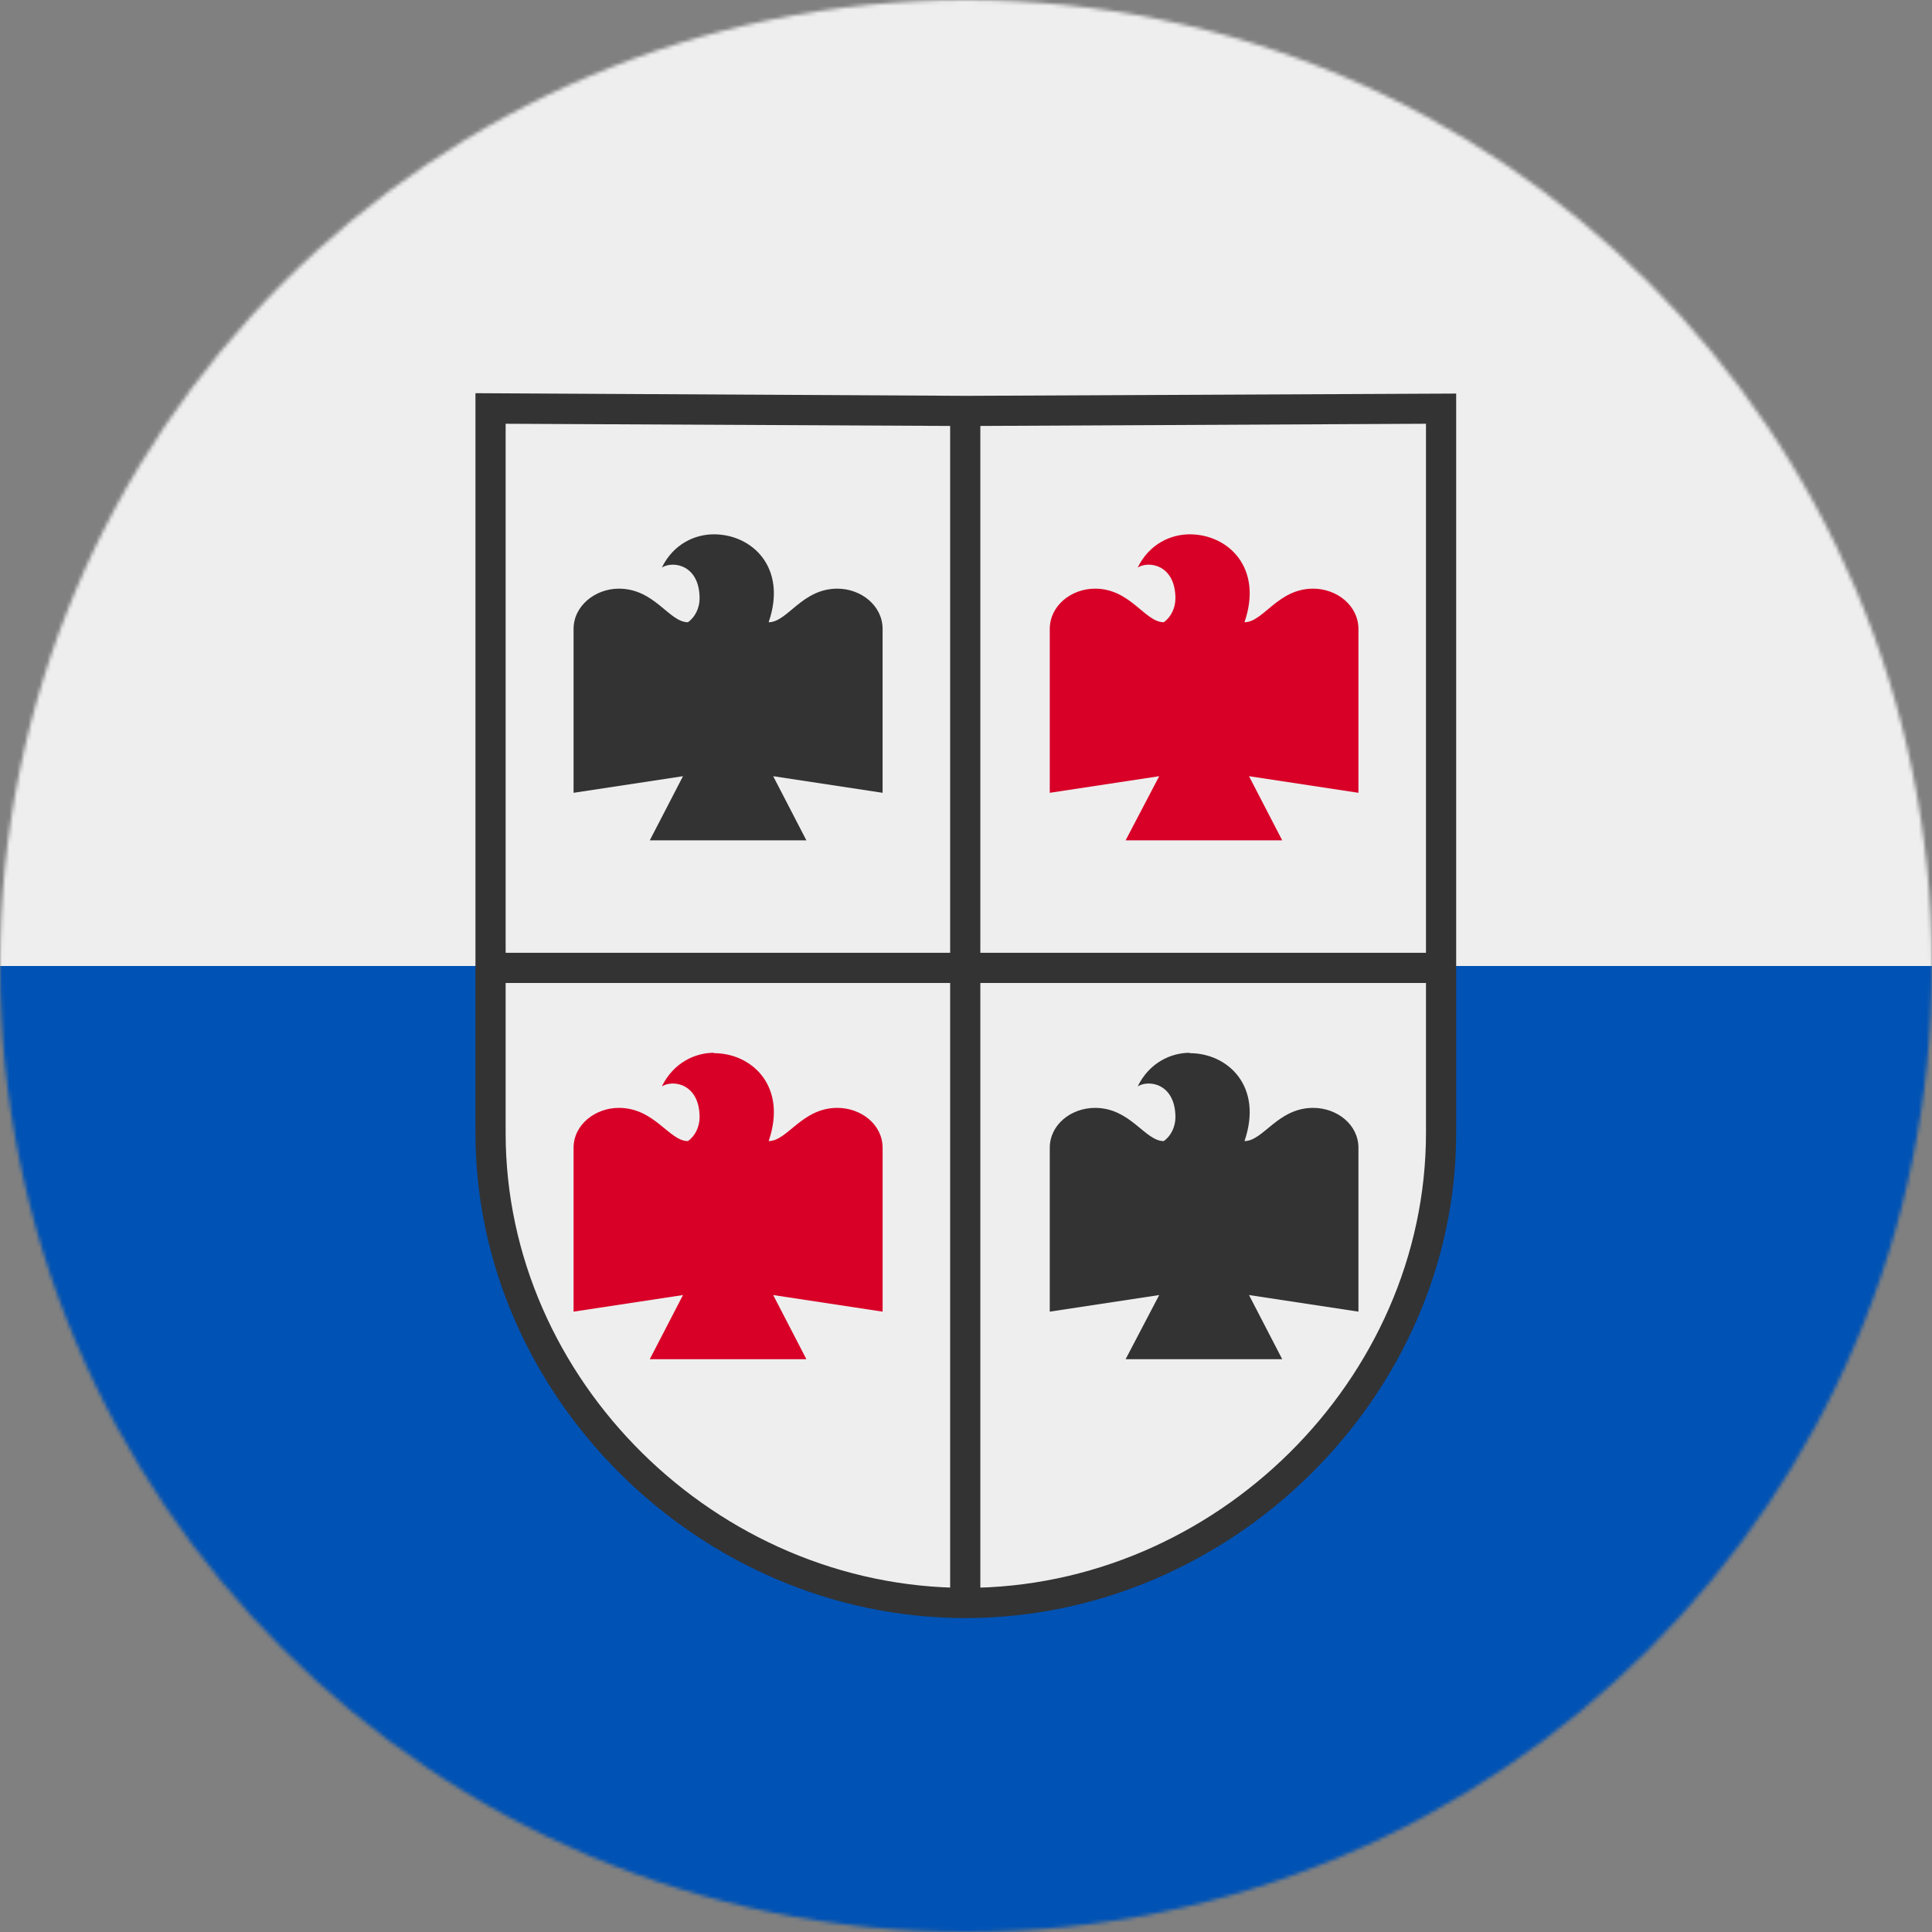 <?xml version="1.0" encoding="utf-8"?>
<!-- Generator: www.svgicons.com -->
<svg xmlns="http://www.w3.org/2000/svg" width="800" height="800" viewBox="0 0 512 512">
<rect x="0" y="0" width="512" height="512" fill="#808080" stroke="none"/>
<defs><mask id="circleFlagsIt320" width="512" height="512" x="0" y="0" maskUnits="userSpaceOnUse"><circle cx="256" cy="256" r="256" fill="#fff"/></mask></defs><g mask="url(#circleFlagsIt320)"><path fill="#0052b4" d="M0 512V256l256-64l256 64v256z"/><path fill="#eee" d="M0 256V0h512v256z"/><path fill="#eee" d="M130 108.3v192c0 66.6 56.7 124.5 125.8 124.5s126-58 126-124.6v-192l-126 .7l-125.9-.6Z"/><path fill="#333" d="M255.8 428.8C185.4 428.8 126 370 126 300.2v-196l130 .7l129.9-.6v196c0 69.6-59.5 128.5-130 128.5ZM134 112.3v188c0 65.3 55.8 120.5 122 120.5c66 0 121.9-55.2 121.9-120.6V112.3l-122 .6z"/><path fill="#333" d="M259.8 423.9h-8V260.5H130.1v-8h121.7V110.2h8v142.3h121.1v8H259.8z"/><path fill="#333" d="M189.2 141.6c-5 0-10.7 2.5-13.8 8.8c3.1-1.9 10-.6 10 8.2c0 2.5-1.2 5-3.1 6.3c-5 0-8.8-8.9-18.3-8.9c-6.2 0-12 4.5-12 10.7v43.4l29-4.4l-8.8 17h41.5l-8.8-17l29 4.4v-43.4c0-6.2-5.7-10.7-12-10.7c-9.4 0-13.2 8.9-18.2 8.9c5-14.5-4.4-23.3-14.5-23.3"/><path fill="#d80027" d="M315.3 141.6c-5 0-10.7 2.5-13.8 8.8c3.1-1.9 10-.6 10 8.2c0 2.5-1.2 5-3.1 6.3c-5 0-8.8-8.9-18.2-8.9c-6.3 0-12 4.5-12 10.7v43.4l29-4.4l-8.9 17h41.5l-8.8-17l29 4.4v-43.4c0-6.2-5.7-10.7-12-10.7c-9.4 0-13.2 8.9-18.2 8.9c5-14.5-4.4-23.3-14.5-23.3M189.2 279c-5 0-10.7 2.6-13.8 8.9c3.1-1.9 10-.6 10 8.2c0 2.5-1.2 5-3.1 6.3c-5 0-8.8-8.8-18.3-8.8c-6.2 0-12 4.4-12 10.6v43.4l29-4.4l-8.8 17h41.5l-8.8-17l29 4.4v-43.4c0-6.2-5.7-10.6-12-10.6c-9.4 0-13.2 8.8-18.2 8.8c5-14.5-4.4-23.3-14.5-23.3Z"/><path fill="#333" d="M315.3 279c-5 0-10.7 2.6-13.8 8.9c3.1-1.9 10-.6 10 8.2c0 2.5-1.2 5-3.1 6.3c-5 0-8.8-8.8-18.2-8.8c-6.3 0-12 4.4-12 10.6v43.4l29-4.4l-8.9 17h41.5l-8.8-17l29 4.4v-43.4c0-6.2-5.7-10.6-12-10.6c-9.4 0-13.2 8.8-18.2 8.8c5-14.5-4.4-23.3-14.5-23.3Z"/></g>
</svg>